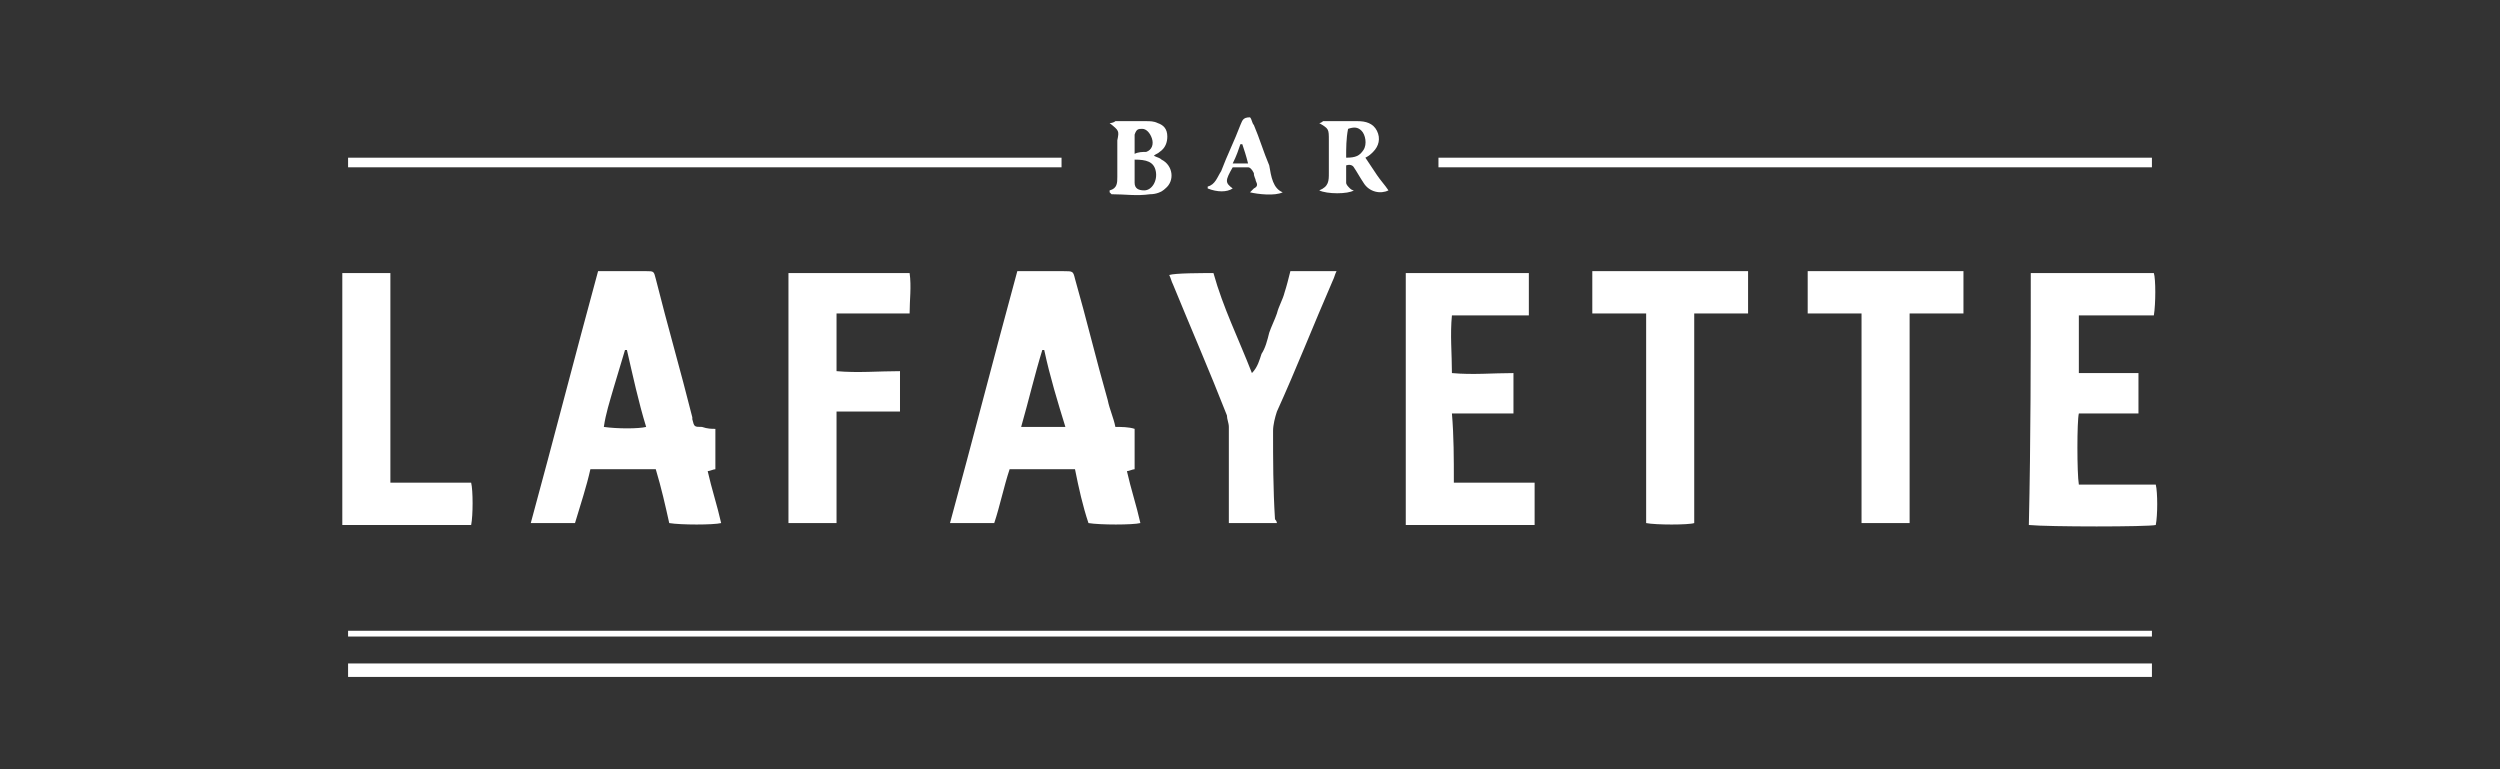 <?xml version="1.0" encoding="utf-8"?>
<!-- Generator: Adobe Illustrator 28.0.0, SVG Export Plug-In . SVG Version: 6.00 Build 0)  -->
<svg version="1.1" id="Layer_1" xmlns="http://www.w3.org/2000/svg" xmlns:xlink="http://www.w3.org/1999/xlink" x="0px" y="0px"
	 viewBox="0 0 130 40" style="enable-background:new 0 0 130 40;" xml:space="preserve">
<rect x="0" y="0" width="130" height="40" fill="#333333" stroke="none"/>
<style type="text/css">
	.st0{display:none;fill:#FFFFFF;}
	.st1{fill:#FFFFFF;}
</style>
<g>
	<path class="st0" d="M7.2-2.9h116.5c0,18,0,36,0,54c-38.8,0-77.7,0-116.5,0V-2.9z M37.2,22.3c-0.2,0-0.4,0-0.6,0
		c-0.4,0-0.4,0-0.5-0.4c0,0,0-0.1,0-0.1c-0.6-2.4-1.3-4.8-1.9-7.2c-0.1-0.4-0.1-0.4-0.5-0.4c-0.7,0-1.4,0-2.1,0c-0.1,0-0.2,0-0.4,0
		c-1.2,4.4-2.3,8.7-3.5,13.1c0.8,0,1.6,0,2.3,0c0.3-1,0.5-1.9,0.8-2.8c1.2,0,2.3,0,3.4,0c0.2,0.9,0.4,1.9,0.7,2.8
		c0.5,0.1,2.3,0.1,2.7,0c-0.2-0.9-0.5-1.8-0.7-2.7c0.2,0,0.3-0.1,0.4-0.1C37.2,23.7,37.2,23,37.2,22.3z M55.9,24.4
		c0.2,1,0.4,1.9,0.7,2.8c0.6,0.1,2.3,0.1,2.7,0c-0.2-0.9-0.5-1.8-0.7-2.7c0.2,0,0.3-0.1,0.4-0.1c0-0.7,0-1.3,0-2.1
		c-0.3,0-0.7,0-1-0.1c-0.1-0.5-0.3-0.9-0.4-1.4c-0.6-2.1-1.1-4.2-1.7-6.3c-0.1-0.4-0.1-0.4-0.6-0.4c-0.7,0-1.4,0-2,0
		c-0.1,0-0.3,0-0.4,0c-1.2,4.4-2.3,8.7-3.5,13.1c0.8,0,1.6,0,2.3,0c0.3-1,0.5-1.9,0.8-2.8C53.6,24.4,54.7,24.4,55.9,24.4z
		 M105.6,14.2c0,4.4,0,8.8,0,13.1c1.1,0.1,6.3,0.1,6.6,0c0.1-0.5,0.1-1.8,0-2.1c-1.3,0-2.7,0-4,0c-0.1-0.5-0.1-3.3,0-3.7
		c1,0,2,0,3.1,0c0-0.7,0-1.4,0-2.1c-1.1,0-2.1,0-3.1,0c0-1,0-2,0-3c1.3,0,2.6,0,3.9,0c0.1-0.6,0.1-1.8,0-2.2
		C109.8,14.2,107.7,14.2,105.6,14.2z M75.6,25.1c0-1.2,0-2.4,0-3.7c1.1,0,2.1,0,3.2,0c0-0.7,0-1.4,0-2.1c-1.1,0-2.1,0.1-3.2,0
		c0-1,0-2,0-3c1.3,0,2.6,0,4,0c0-0.7,0-1.4,0-2.2c-2.2,0-4.3,0-6.4,0c0,4.4,0,8.7,0,13.1c2.2,0,4.4,0,6.7,0c0-0.7,0-1.4,0-2.2
		C78.4,25.1,77,25.1,75.6,25.1z M41,14.2c0,4.4,0,8.7,0,13.1c0.8,0,1.7,0,2.5,0c0-1.9,0-3.9,0-5.8c1.1,0,2.2,0,3.3,0
		c0-0.7,0-1.4,0-2.1c-1.1,0-2.2,0.1-3.3,0c0-1,0-2,0-3c0.7,0,1.3,0,1.9,0c0.6,0,1.3,0,1.9,0c0-0.7,0-1.4,0-2.1
		C45.2,14.2,43.1,14.2,41,14.2z M66.4,27.2c0-0.1,0-0.2,0-0.2c0-1.5,0-3-0.1-4.6c0-0.4,0.1-0.7,0.2-1c1-2.3,1.9-4.5,2.9-6.8
		c0.1-0.1,0.1-0.3,0.2-0.5c-0.9,0-1.6,0-2.4,0c-0.1,0.4-0.2,0.7-0.3,1.1c-0.1,0.4-0.3,0.7-0.4,1.1c-0.1,0.3-0.3,0.7-0.4,1
		c-0.1,0.4-0.3,0.7-0.4,1.1c-0.2,0.3-0.2,0.7-0.5,1c-0.7-1.8-1.5-3.4-2-5.2c-0.7-0.1-2-0.1-2.3,0.1c0.1,0.2,0.1,0.3,0.2,0.5
		c0.9,2.3,1.9,4.6,2.8,6.8c0.1,0.2,0.1,0.4,0.1,0.6c0,1.4,0,2.8,0,4.1c0,0.3,0,0.6,0,0.9C64.7,27.2,65.5,27.2,66.4,27.2z M96.8,16.3
		c0,3.7,0,7.3,0,10.9c0.8,0,1.7,0,2.5,0c0-0.8,0-1.5,0-2.2s0-1.5,0-2.2c0-0.7,0-1.4,0-2.1c0-0.7,0-1.5,0-2.2c0-0.7,0-1.4,0-2.2
		c1,0,1.9,0,2.8,0c0-0.7,0-1.4,0-2.2c-2.7,0-5.4,0-8.1,0c0,0.8,0,1.5,0,2.2C95,16.3,95.9,16.3,96.8,16.3z M85.6,16.3
		c0,3.7,0,7.3,0,10.9c0.5,0.1,2.2,0.1,2.5,0c0-3.6,0-7.2,0-10.9c0.9,0,1.9,0,2.8,0c0-0.8,0-1.5,0-2.2c-2.7,0-5.4,0-8.1,0
		c0,0.7,0,1.4,0,2.2C83.8,16.3,84.7,16.3,85.6,16.3z M17.8,14.2c0,4.4,0,8.7,0,13.1c2.2,0,4.5,0,6.7,0c0.1-0.5,0.1-1.8,0-2.2
		c-1.4,0-2.8,0-4.2,0c0-3.7,0-7.3,0-10.9C19.4,14.2,18.6,14.2,17.8,14.2z M70,8.6c0.3-0.1,0.4,0.1,0.5,0.3c0.2,0.3,0.3,0.6,0.5,0.8
		c0.3,0.4,0.9,0.6,1.3,0.4c-0.2-0.3-0.4-0.5-0.6-0.8c-0.2-0.3-0.4-0.6-0.6-0.9c0.2-0.1,0.3-0.2,0.4-0.3c0.3-0.3,0.4-0.8,0.2-1.1
		c-0.2-0.4-0.6-0.5-1-0.5c-0.6,0-1.2,0-1.8,0c-0.1,0-0.1,0.1-0.2,0.1c0.5,0.3,0.5,0.3,0.5,0.9c0,0.6,0,1.1,0,1.7
		c0,0.4,0,0.8-0.5,0.9c0,0,0,0,0,0c0.4,0.2,1.5,0.2,1.8,0c-0.1-0.1-0.2-0.1-0.2-0.1C70.2,9.7,70,9.6,70,9.5C70,9.2,70,8.9,70,8.6z
		 M57.7,6.4c0.5,0.4,0.5,0.4,0.5,0.9c0,0.6,0,1.2,0,1.9c0,0.3,0,0.6-0.4,0.7c0,0,0,0.1,0,0.1c0,0,0.1,0.1,0.1,0.1c0.7,0,1.3,0,2,0
		c0.3,0,0.6-0.2,0.8-0.3c0.6-0.4,0.5-1.2-0.2-1.5c-0.1-0.1-0.2-0.1-0.4-0.2c0.1-0.1,0.2-0.1,0.3-0.2c0.3-0.2,0.4-0.4,0.4-0.8
		c0-0.3-0.2-0.6-0.5-0.7c-0.2-0.1-0.4-0.1-0.6-0.1c-0.5,0-1.1,0-1.6,0C58,6.4,57.9,6.4,57.7,6.4z M66.7,10c-0.5-0.2-0.6-0.7-0.8-1.2
		c-0.3-0.7-0.5-1.4-0.8-2.1C65.1,6.6,65,6.4,65,6.3c-0.3,0-0.4,0.2-0.5,0.4c-0.3,0.8-0.7,1.6-1,2.4c-0.1,0.4-0.3,0.7-0.7,0.8
		c0,0,0,0.1,0,0.1c0.5,0.1,1,0.1,1.3,0c-0.4-0.3-0.5-0.5,0-1.1c0.2,0,0.5,0,0.8,0c0.2,0,0.3,0.1,0.3,0.3c0,0.1,0.1,0.2,0.1,0.4
		c0.1,0.1,0.1,0.3-0.1,0.4c-0.1,0-0.1,0.1-0.2,0.2C65.4,10.1,66.3,10.1,66.7,10z"/>
	<rect x="18.1" y="34.5" class="st1" width="93.8" height="0.7"/>
	<rect x="18.1" y="32.8" class="st1" width="93.8" height="0.3"/>
	<path class="st1" d="M37.2,22.3c0,0.7,0,1.4,0,2.1c-0.1,0-0.3,0.1-0.4,0.1c0.2,0.9,0.5,1.8,0.7,2.7c-0.4,0.1-2.1,0.1-2.7,0
		c-0.2-0.9-0.4-1.8-0.7-2.8c-1.1,0-2.3,0-3.4,0c-0.2,0.9-0.5,1.8-0.8,2.8c-0.7,0-1.5,0-2.3,0c1.2-4.4,2.3-8.7,3.5-13.1
		c0.2,0,0.3,0,0.4,0c0.7,0,1.4,0,2.1,0c0.4,0,0.4,0,0.5,0.4c0.6,2.4,1.3,4.8,1.9,7.2c0,0,0,0.1,0,0.1c0.1,0.4,0.1,0.4,0.5,0.4
		C36.8,22.3,37,22.3,37.2,22.3z M32.6,18.2c0,0-0.1,0-0.1,0c-0.2,0.7-0.4,1.3-0.6,2c-0.2,0.7-0.4,1.3-0.5,2c0.7,0.1,1.8,0.1,2.2,0
		C33.2,20.9,32.9,19.5,32.6,18.2z"/>
	<path class="st1" d="M55.9,24.4c-1.2,0-2.3,0-3.4,0c-0.3,0.9-0.5,1.9-0.8,2.8c-0.7,0-1.5,0-2.3,0c1.2-4.4,2.3-8.7,3.5-13.1
		c0.2,0,0.3,0,0.4,0c0.7,0,1.4,0,2,0c0.5,0,0.5,0,0.6,0.4c0.6,2.1,1.1,4.2,1.7,6.3c0.1,0.5,0.3,0.9,0.4,1.4c0.3,0,0.7,0,1,0.1
		c0,0.7,0,1.4,0,2.1c-0.1,0-0.3,0.1-0.4,0.1c0.2,0.9,0.5,1.8,0.7,2.7c-0.4,0.1-2.1,0.1-2.7,0C56.3,26.3,56.1,25.4,55.9,24.4z
		 M54.3,18.2c0,0-0.1,0-0.1,0c-0.4,1.3-0.7,2.6-1.1,4c0.8,0,1.5,0,2.3,0C55,20.9,54.6,19.6,54.3,18.2z"/>
	<path class="st1" d="M105.6,14.2c2.1,0,4.3,0,6.4,0c0.1,0.3,0.1,1.6,0,2.2c-1.3,0-2.6,0-3.9,0c0,1,0,2,0,3c1,0,2.1,0,3.1,0
		c0,0.7,0,1.4,0,2.1c-1,0-2,0-3.1,0c-0.1,0.4-0.1,3.1,0,3.7c1.3,0,2.7,0,4,0c0.1,0.4,0.1,1.6,0,2.1c-0.4,0.1-5.6,0.1-6.6,0
		C105.6,22.9,105.6,18.6,105.6,14.2z"/>
	<path class="st1" d="M75.6,25.1c1.4,0,2.8,0,4.2,0c0,0.7,0,1.4,0,2.2c-2.2,0-4.4,0-6.7,0c0-4.4,0-8.7,0-13.1c2.1,0,4.3,0,6.4,0
		c0,0.7,0,1.4,0,2.2c-1.3,0-2.6,0-4,0c-0.1,1,0,2,0,3c1.1,0.1,2.1,0,3.2,0c0,0.7,0,1.4,0,2.1c-1.1,0-2.1,0-3.2,0
		C75.6,22.7,75.6,23.8,75.6,25.1z"/>
	<path class="st1" d="M41,14.2c2.1,0,4.1,0,6.3,0c0.1,0.7,0,1.4,0,2.1c-0.7,0-1.3,0-1.9,0c-0.6,0-1.2,0-1.9,0c0,1,0,2,0,3
		c1.1,0.1,2.2,0,3.3,0c0,0.7,0,1.4,0,2.1c-1.1,0-2.2,0-3.3,0c0,2,0,3.9,0,5.8c-0.8,0-1.6,0-2.5,0C41,22.9,41,18.6,41,14.2z"/>
	<path class="st1" d="M66.4,27.2c-0.8,0-1.7,0-2.5,0c0-0.3,0-0.6,0-0.9c0-1.4,0-2.8,0-4.1c0-0.2-0.1-0.4-0.1-0.6
		c-0.9-2.3-1.9-4.6-2.8-6.8c-0.1-0.2-0.1-0.3-0.2-0.5c0.3-0.1,1.7-0.1,2.3-0.1c0.5,1.8,1.3,3.4,2,5.2c0.3-0.3,0.4-0.7,0.5-1
		c0.2-0.3,0.3-0.7,0.4-1.1c0.1-0.3,0.3-0.7,0.4-1c0.1-0.4,0.3-0.7,0.4-1.1c0.1-0.3,0.2-0.7,0.3-1.1c0.8,0,1.6,0,2.4,0
		c-0.1,0.2-0.1,0.3-0.2,0.5c-1,2.3-1.9,4.6-2.9,6.8c-0.1,0.3-0.2,0.7-0.2,1c0,1.5,0,3,0.1,4.6C66.4,27.1,66.4,27.2,66.4,27.2z"/>
	<path class="st1" d="M96.8,16.3c-0.9,0-1.8,0-2.8,0c0-0.7,0-1.4,0-2.2c2.7,0,5.4,0,8.1,0c0,0.8,0,1.5,0,2.2c-0.9,0-1.8,0-2.8,0
		c0,0.8,0,1.5,0,2.2c0,0.7,0,1.5,0,2.2c0,0.7,0,1.4,0,2.1c0,0.7,0,1.5,0,2.2c0,0.7,0,1.5,0,2.2c-0.8,0-1.6,0-2.5,0
		C96.8,23.6,96.8,20,96.8,16.3z"/>
	<path class="st1" d="M85.6,16.3c-0.9,0-1.9,0-2.8,0c0-0.7,0-1.4,0-2.2c2.7,0,5.4,0,8.1,0c0,0.7,0,1.4,0,2.2c-1,0-1.9,0-2.8,0
		c0,3.7,0,7.3,0,10.9c-0.3,0.1-2,0.1-2.5,0C85.6,23.6,85.6,20,85.6,16.3z"/>
	<path class="st1" d="M17.8,14.2c0.8,0,1.6,0,2.5,0c0,3.6,0,7.3,0,10.9c1.4,0,2.8,0,4.2,0c0.1,0.4,0.1,1.7,0,2.2c-2.2,0-4.4,0-6.7,0
		C17.8,22.9,17.8,18.6,17.8,14.2z"/>
	<path class="st1" d="M70,8.6c0,0.3,0,0.6,0,0.9c0,0.1,0.1,0.2,0.2,0.3c0.1,0.1,0.2,0.1,0.2,0.1c-0.3,0.2-1.4,0.2-1.8,0c0,0,0,0,0,0
		c0.5-0.2,0.5-0.5,0.5-0.9c0-0.6,0-1.1,0-1.7c0-0.6,0-0.6-0.5-0.9c0.1,0,0.2-0.1,0.2-0.1c0.6,0,1.2,0,1.8,0c0.4,0,0.8,0.1,1,0.5
		c0.2,0.4,0.1,0.8-0.2,1.1c-0.1,0.1-0.2,0.2-0.4,0.3c0.2,0.3,0.4,0.6,0.6,0.9c0.2,0.3,0.4,0.5,0.6,0.8c-0.4,0.2-1,0.1-1.3-0.4
		c-0.2-0.3-0.3-0.5-0.5-0.8C70.4,8.7,70.3,8.5,70,8.6z M70,8.2c0.5,0,0.7-0.1,0.9-0.4c0.2-0.3,0.1-0.8-0.1-1
		c-0.2-0.2-0.4-0.2-0.7-0.1C70,7.2,70,7.7,70,8.2z"/>
	<path class="st1" d="M57.7,6.4c0.2,0,0.3-0.1,0.3-0.1c0.5,0,1.1,0,1.6,0c0.2,0,0.4,0,0.6,0.1c0.3,0.1,0.5,0.3,0.5,0.7
		c0,0.3-0.1,0.6-0.4,0.8c-0.1,0.1-0.2,0.1-0.3,0.2c0.2,0.1,0.3,0.1,0.4,0.2c0.6,0.3,0.7,1.1,0.2,1.5c-0.2,0.2-0.5,0.3-0.8,0.3
		c-0.7,0.1-1.3,0-2,0c0,0,0,0-0.1-0.1c0,0,0-0.1,0-0.1c0.4-0.1,0.4-0.4,0.4-0.7c0-0.6,0-1.2,0-1.9C58.2,6.8,58.2,6.8,57.7,6.4z
		 M59,8.3c0,0.4,0,0.8,0,1.2c0,0.3,0.2,0.4,0.5,0.4c0.4,0,0.7-0.5,0.6-1C60,8.4,59.6,8.3,59,8.3z M59,8c0.2-0.1,0.4-0.1,0.6-0.1
		c0.3-0.1,0.4-0.4,0.3-0.7c-0.1-0.3-0.3-0.5-0.5-0.5c-0.2,0-0.3,0-0.4,0.3C59,7.3,59,7.6,59,8z"/>
	<path class="st1" d="M66.7,10c-0.4,0.2-1.3,0.1-1.7,0c0.1-0.1,0.1-0.1,0.2-0.2c0.2-0.1,0.2-0.2,0.1-0.4c0-0.1-0.1-0.2-0.1-0.4
		c-0.1-0.2-0.2-0.3-0.3-0.3c-0.3,0-0.5,0-0.8,0c-0.4,0.7-0.4,0.8,0,1.1c-0.3,0.2-0.8,0.2-1.3,0c0,0,0-0.1,0-0.1
		c0.4-0.1,0.5-0.5,0.7-0.8c0.3-0.8,0.7-1.6,1-2.4c0.1-0.2,0.1-0.4,0.5-0.4c0.1,0.1,0.1,0.3,0.2,0.4c0.3,0.7,0.5,1.4,0.8,2.1
		C66.1,9.2,66.2,9.8,66.7,10z M64.6,7.5c0,0-0.1,0-0.1,0c-0.1,0.3-0.2,0.6-0.4,1c0.3,0,0.5,0,0.8,0C64.8,8.1,64.7,7.8,64.6,7.5z"/>
	<path class="st0" d="M60.6,39.6c-0.1,0.1-0.1,0.1-0.2,0.2c0,0,0,0,0,0C60.5,39.7,60.5,39.6,60.6,39.6
		C60.6,39.6,60.6,39.6,60.6,39.6z"/>
	<path class="st0" d="M60.6,40c0.1-0.1,0.2-0.2,0.3-0.4l0,0C60.9,39.8,60.8,40,60.6,40L60.6,40z"/>
	<path class="st0" d="M60.6,40c0,0.1-0.1,0.2-0.1,0.3c0,0-0.1,0-0.1-0.1C60.4,40.2,60.5,40.1,60.6,40C60.6,40,60.6,40,60.6,40z"/>
	<path class="st0" d="M64.2,42.7c0-0.1,0-0.1,0-0.2c0,0,0,0,0,0C64.3,42.6,64.3,42.6,64.2,42.7C64.3,42.7,64.2,42.7,64.2,42.7z"/>
	<path class="st0" d="M62.4,36.6L62.4,36.6C62.5,36.6,62.5,36.6,62.4,36.6c0,0,0,0.1,0,0.1C62.4,36.7,62.4,36.7,62.4,36.6
		C62.4,36.7,62.4,36.6,62.4,36.6z"/>
	<path class="st0" d="M69.6,39.2c-0.3-0.3-0.5-0.7-0.8-1C69.2,38.4,69.5,38.8,69.6,39.2C69.6,39.2,69.6,39.2,69.6,39.2z"/>
	<path class="st0" d="M70.1,39.9c-0.2-0.3-0.3-0.5-0.5-0.8l0,0C69.9,39.4,70.1,39.6,70.1,39.9L70.1,39.9z"/>
	<path class="st0" d="M70.1,39.9c0.1,0.1,0.2,0.2,0.4,0.3C70.3,40.2,70.2,40.1,70.1,39.9C70.1,39.9,70.1,39.9,70.1,39.9z"/>
	<path class="st0" d="M67.4,36.4c0.2-0.1,0.3,0.1,0.4,0.2C67.6,36.5,67.5,36.4,67.4,36.4L67.4,36.4z"/>
	<path class="st0" d="M71.5,39.8c-0.1,0-0.3,0-0.4,0c0,0,0,0,0-0.1C71.2,39.7,71.4,39.7,71.5,39.8C71.5,39.8,71.5,39.8,71.5,39.8z"
		/>
	<path class="st0" d="M68.2,37.2c-0.1-0.1-0.1-0.2-0.2-0.2c0,0,0,0,0.1,0C68.2,37,68.2,37.1,68.2,37.2
		C68.3,37.2,68.2,37.2,68.2,37.2z"/>
	<path class="st0" d="M67.9,37.6c-0.1-0.1-0.2-0.2-0.3-0.2c0,0,0.1,0,0.1-0.1C67.8,37.4,67.9,37.5,67.9,37.6L67.9,37.6z"/>
	<path class="st0" d="M68.5,37.4c0.1,0.1,0.1,0.2,0.2,0.2c0,0-0.1,0.1-0.1,0.1C68.5,37.7,68.5,37.6,68.5,37.4
		C68.4,37.5,68.4,37.4,68.5,37.4z"/>
	<path class="st0" d="M67.9,37.6c0.1,0.1,0.1,0.1,0.2,0.2c0,0,0,0.1,0,0.1C68,37.9,68,37.7,67.9,37.6C67.9,37.6,67.9,37.6,67.9,37.6
		z"/>
	<path class="st0" d="M65.2,32.2c0.5,0,0.8,0.3,0.8,0.8c0,0.4-0.4,0.8-0.9,0.7c-0.5,0-0.6-0.2-0.5-0.8c0.1,0.2,0.2,0.3,0.3,0.5
		c0.1-0.2,0.1-0.4,0.1-0.5C65.4,32.8,65.5,32.8,65.2,32.2z"/>
	<path class="st0" d="M63.2,39.4c-0.1-0.1-0.2-0.2-0.3-0.3c0-0.1,0-0.1,0-0.2c0,0,0,0,0.1,0C63,39,63.1,39.2,63.2,39.4z"/>
</g>
<path class="st0" d="M55,27.3c0,0-0.1,0-0.1,0c-0.2,0.1-0.3,0.3-0.5,0.4c0,0,0-0.1,0-0.1c0.1-0.1,0.3-0.3,0.4-0.4
	C54.9,27.2,55,27.2,55,27.3z"/>
<path class="st0" d="M55,27.3C55,27.4,55,27.4,55,27.3c-0.2,0.2-0.4,0.4-0.5,0.5c0,0,0-0.1,0-0.1c0.1-0.2,0.2-0.3,0.4-0.4
	C54.9,27.3,55,27.2,55,27.3z"/>
<g id="Layer_2_00000018232085950283724850000008910272992836640689_">
	<rect x="18.1" y="8.2" class="st1" width="37.1" height="0.5"/>
	<rect x="74.8" y="8.2" class="st1" width="37.1" height="0.5"/>
</g>
</svg>
